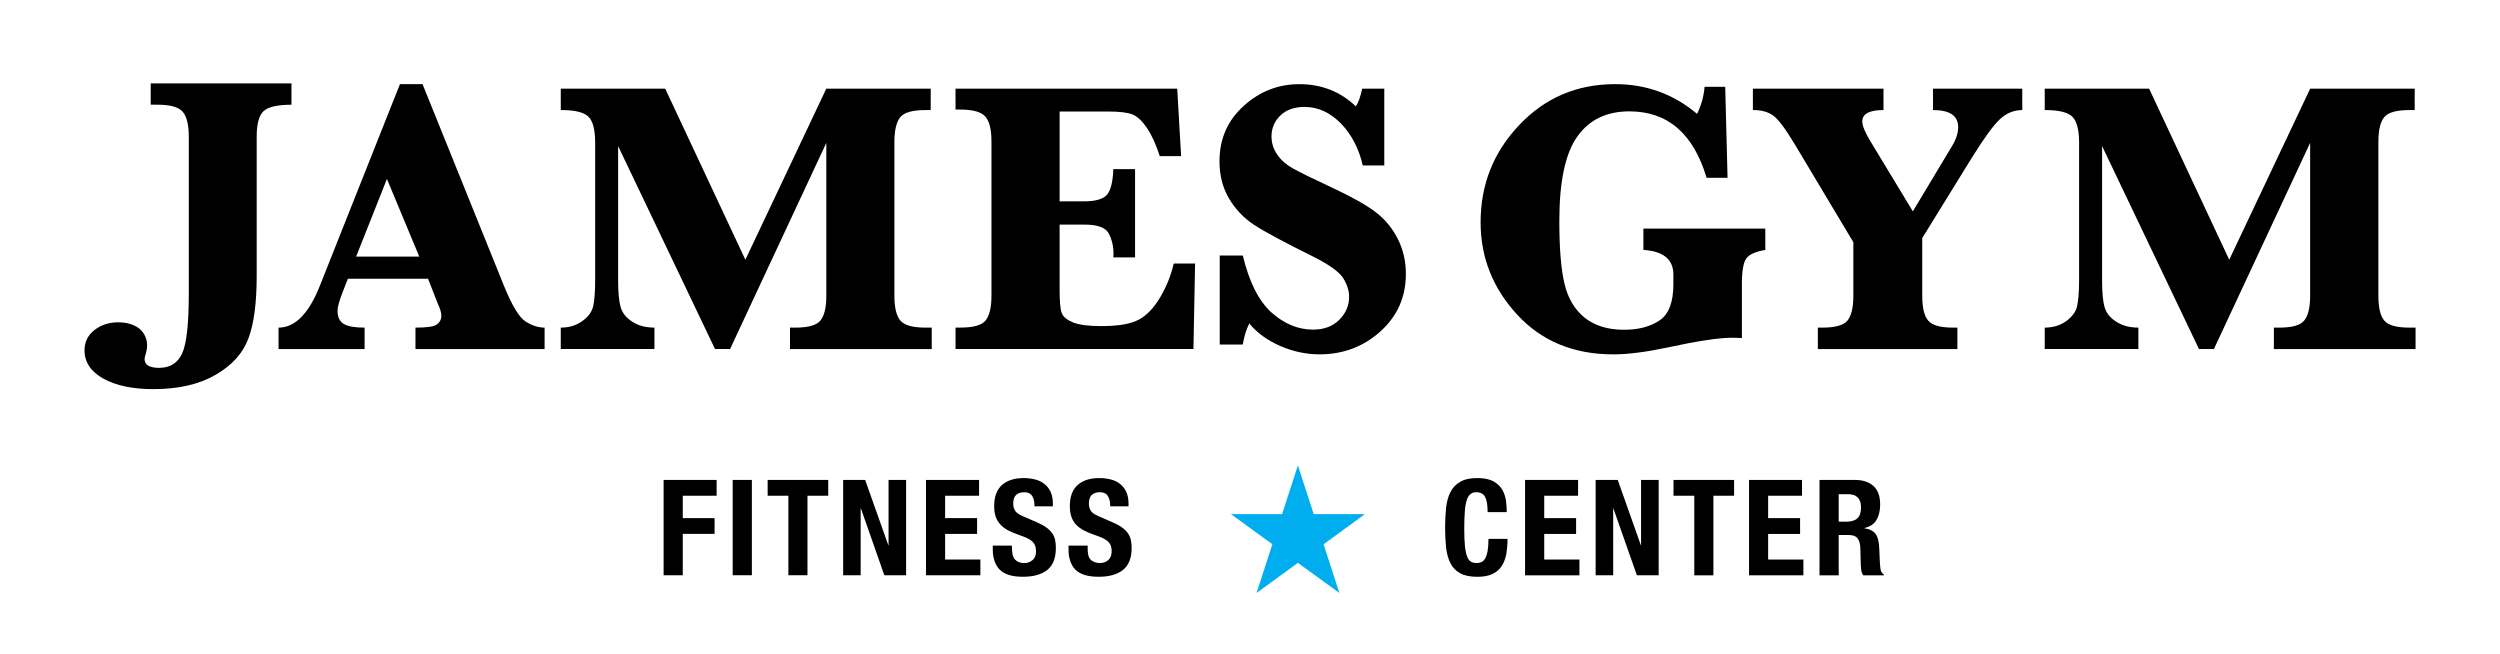 <?xml version="1.0" encoding="utf-8"?>
<!-- Generator: Adobe Illustrator 16.0.0, SVG Export Plug-In . SVG Version: 6.00 Build 0)  -->
<!DOCTYPE svg PUBLIC "-//W3C//DTD SVG 1.1//EN" "http://www.w3.org/Graphics/SVG/1.1/DTD/svg11.dtd">
<svg version="1.1" id="Layer_1" xmlns="http://www.w3.org/2000/svg" xmlns:xlink="http://www.w3.org/1999/xlink" x="0px" y="0px"
	 width="102.127px" height="26.715px" viewBox="0 0 102.127 26.715" enable-background="new 0 0 102.127 26.715"
	 xml:space="preserve">
<g>
	<g>
		<path d="M29.275,19.605v0.646h-1.383v0.914h1.299v0.645h-1.299v1.689h-0.783v-3.894H29.275z"/>
		<path d="M29.931,19.605h0.783v3.894h-0.783V19.605z"/>
		<path d="M33.834,20.251h-0.848v3.248h-0.78v-3.248h-0.847v-0.646h2.475V20.251z"/>
		<path d="M36.288,22.273h0.01v-2.668h0.717v3.894h-0.89l-0.955-2.727h-0.011v2.727h-0.716v-3.894h0.899L36.288,22.273z"/>
		<path d="M39.996,20.251h-1.387v0.914h1.306v0.645h-1.306v1.047h1.44v0.643h-2.221v-3.894h2.168V20.251z"/>
		<path d="M41.341,22.401c0,0.09,0.009,0.173,0.022,0.246c0.016,0.074,0.041,0.137,0.081,0.188c0.042,0.051,0.093,0.092,0.159,0.118
			c0.066,0.031,0.15,0.048,0.252,0.048c0.118,0,0.229-0.041,0.324-0.12c0.098-0.079,0.144-0.199,0.144-0.362
			c0-0.087-0.012-0.163-0.036-0.226c-0.024-0.064-0.062-0.121-0.115-0.173c-0.054-0.05-0.127-0.097-0.215-0.138
			c-0.089-0.041-0.198-0.085-0.329-0.129c-0.171-0.059-0.322-0.122-0.452-0.19c-0.125-0.069-0.233-0.149-0.314-0.242
			c-0.086-0.095-0.15-0.199-0.188-0.322c-0.041-0.123-0.061-0.263-0.061-0.424c0-0.386,0.107-0.673,0.319-0.862
			c0.215-0.188,0.507-0.283,0.882-0.283c0.17,0,0.333,0.019,0.479,0.058c0.146,0.037,0.273,0.1,0.379,0.187
			c0.107,0.083,0.189,0.192,0.25,0.326c0.059,0.134,0.089,0.291,0.089,0.479v0.104h-0.75c0-0.183-0.03-0.325-0.097-0.425
			c-0.064-0.102-0.172-0.152-0.325-0.152c-0.088,0-0.159,0.015-0.217,0.039c-0.058,0.025-0.104,0.062-0.138,0.101
			c-0.036,0.043-0.06,0.092-0.072,0.145c-0.011,0.056-0.021,0.112-0.021,0.172c0,0.119,0.026,0.218,0.08,0.303
			c0.049,0.078,0.156,0.154,0.322,0.224l0.605,0.263c0.146,0.065,0.269,0.135,0.362,0.206c0.094,0.068,0.169,0.146,0.227,0.227
			c0.055,0.084,0.095,0.173,0.115,0.271c0.021,0.097,0.031,0.204,0.031,0.329c0,0.408-0.116,0.708-0.352,0.897
			c-0.24,0.186-0.569,0.277-0.992,0.277c-0.443,0-0.758-0.096-0.947-0.288c-0.191-0.193-0.286-0.472-0.286-0.83v-0.154h0.781V22.401
			z"/>
		<path d="M44.431,22.401c0,0.09,0.006,0.173,0.021,0.246c0.013,0.074,0.039,0.137,0.08,0.188c0.04,0.051,0.096,0.092,0.162,0.118
			c0.064,0.031,0.15,0.048,0.249,0.048c0.122,0,0.229-0.041,0.328-0.12c0.094-0.079,0.141-0.199,0.141-0.362
			c0-0.087-0.012-0.163-0.034-0.226c-0.024-0.064-0.063-0.121-0.116-0.173c-0.058-0.05-0.126-0.097-0.213-0.138
			c-0.092-0.041-0.2-0.085-0.331-0.129c-0.173-0.059-0.324-0.122-0.449-0.19c-0.129-0.069-0.234-0.149-0.32-0.242
			c-0.084-0.095-0.145-0.199-0.185-0.322c-0.041-0.123-0.06-0.263-0.06-0.424c0-0.386,0.105-0.673,0.319-0.862
			c0.212-0.188,0.506-0.283,0.879-0.283c0.174,0,0.334,0.019,0.481,0.058c0.146,0.037,0.274,0.1,0.38,0.187
			c0.106,0.083,0.188,0.192,0.249,0.326c0.062,0.134,0.089,0.291,0.089,0.479v0.104h-0.748c0-0.183-0.031-0.325-0.099-0.425
			c-0.065-0.102-0.172-0.152-0.326-0.152c-0.087,0-0.16,0.015-0.215,0.039c-0.058,0.025-0.105,0.062-0.141,0.101
			c-0.033,0.043-0.056,0.092-0.069,0.145c-0.015,0.056-0.021,0.112-0.021,0.172c0,0.119,0.026,0.218,0.079,0.303
			c0.048,0.078,0.158,0.154,0.325,0.224l0.603,0.263c0.149,0.065,0.27,0.135,0.364,0.206c0.093,0.068,0.168,0.146,0.225,0.227
			c0.057,0.084,0.097,0.173,0.117,0.271c0.021,0.097,0.034,0.204,0.034,0.329c0,0.408-0.12,0.708-0.356,0.897
			c-0.236,0.186-0.569,0.277-0.993,0.277c-0.439,0-0.757-0.096-0.947-0.288c-0.188-0.193-0.283-0.472-0.283-0.83v-0.154h0.782
			V22.401z"/>
	</g>
	<path d="M6.157,4.278v-0.87h5.749v0.87c-0.57,0-0.949,0.087-1.136,0.26c-0.188,0.173-0.284,0.519-0.284,1.042v5.692
		c0,1.093-0.11,1.943-0.335,2.546c-0.222,0.607-0.669,1.104-1.344,1.494c-0.672,0.391-1.524,0.584-2.548,0.584
		c-0.835,0-1.512-0.142-2.03-0.425c-0.517-0.287-0.776-0.672-0.776-1.159c0-0.344,0.138-0.622,0.408-0.831
		c0.272-0.211,0.592-0.314,0.964-0.314c0.36,0,0.65,0.089,0.865,0.257c0.212,0.174,0.319,0.41,0.319,0.707
		c0,0.088-0.02,0.207-0.061,0.347c-0.026,0.082-0.042,0.145-0.042,0.188c0,0.241,0.2,0.361,0.597,0.361
		c0.445,0,0.757-0.198,0.937-0.588c0.181-0.393,0.272-1.207,0.272-2.446V5.58c0-0.484-0.085-0.824-0.248-1.014
		c-0.163-0.192-0.507-0.289-1.03-0.289H6.157z"/>
	<path d="M14.211,11.387l-0.205,0.525c-0.146,0.37-0.217,0.634-0.217,0.783c0,0.256,0.085,0.437,0.257,0.539
		c0.173,0.103,0.455,0.15,0.848,0.15v0.875h-3.515v-0.875c0.67,0,1.234-0.566,1.687-1.708l3.272-8.239h0.923l3.324,8.233
		c0.331,0.815,0.628,1.306,0.896,1.47c0.266,0.166,0.522,0.244,0.766,0.244v0.875h-5.275v-0.875c0.477,0,0.771-0.043,0.884-0.137
		c0.118-0.089,0.174-0.208,0.174-0.347c0-0.124-0.048-0.29-0.144-0.491l-0.098-0.247l-0.301-0.775H14.211z M14.548,10.483h2.58
		L15.806,7.31L14.548,10.483z"/>
	<path d="M29.209,14.258l-3.958-8.291v5.499c0,0.489,0.037,0.853,0.104,1.083c0.068,0.235,0.226,0.435,0.476,0.593
		c0.246,0.162,0.548,0.241,0.903,0.241v0.875h-3.826v-0.875c0.336,0,0.625-0.086,0.871-0.26c0.245-0.175,0.397-0.377,0.451-0.605
		c0.054-0.229,0.083-0.592,0.083-1.093V5.832c0-0.534-0.093-0.888-0.278-1.069c-0.188-0.18-0.561-0.268-1.127-0.268V3.621h4.266
		l3.275,6.99l3.306-6.99h4.265v0.875h-0.21c-0.531,0-0.875,0.097-1.034,0.292c-0.158,0.194-0.239,0.531-0.239,1.006v6.292
		c0,0.486,0.084,0.825,0.248,1.014c0.167,0.193,0.508,0.284,1.033,0.284h0.244v0.875h-5.79v-0.875h0.211
		c0.53,0,0.876-0.094,1.033-0.291c0.16-0.196,0.24-0.532,0.24-1.007V5.836l-3.932,8.422H29.209z"/>
	<path d="M43.286,9.175v2.625c0,0.504,0.026,0.833,0.087,0.987c0.057,0.153,0.21,0.279,0.462,0.385c0.25,0.098,0.63,0.15,1.143,0.15
		c0.698,0,1.208-0.086,1.535-0.26c0.326-0.169,0.617-0.475,0.877-0.909c0.257-0.433,0.444-0.897,0.56-1.389h0.87l-0.067,3.493
		h-9.718v-0.875h0.197c0.529,0,0.871-0.094,1.03-0.291c0.158-0.196,0.24-0.533,0.24-1.007V5.778c0-0.487-0.083-0.82-0.249-1.015
		c-0.163-0.189-0.504-0.287-1.022-0.287h-0.197V3.621h9.057l0.158,2.756h-0.871c-0.159-0.483-0.331-0.866-0.526-1.151
		c-0.193-0.287-0.389-0.467-0.583-0.547c-0.198-0.083-0.53-0.123-0.995-0.123h-1.988v3.669h0.99c0.473,0,0.785-0.089,0.942-0.267
		c0.155-0.176,0.243-0.525,0.262-1.05h0.888v3.608H45.48c0.005-0.068,0.008-0.119,0.008-0.149c0-0.304-0.064-0.577-0.192-0.823
		c-0.128-0.249-0.458-0.369-0.989-0.369H43.286z"/>
	<path d="M49.827,14.074v-3.636h0.942c0.261,1.086,0.654,1.86,1.173,2.329c0.525,0.465,1.088,0.698,1.697,0.698
		c0.449,0,0.807-0.134,1.072-0.402c0.268-0.267,0.401-0.581,0.401-0.943c0-0.254-0.085-0.511-0.249-0.769
		c-0.169-0.254-0.568-0.54-1.194-0.856c-1.208-0.598-2.022-1.035-2.447-1.315c-0.423-0.28-0.762-0.64-1.02-1.078
		c-0.256-0.438-0.385-0.942-0.385-1.512c0-0.916,0.329-1.669,0.988-2.262c0.654-0.595,1.413-0.89,2.277-0.89
		c0.901,0,1.671,0.302,2.306,0.907c0.104-0.157,0.189-0.395,0.257-0.723h0.904v3.138H55.67c-0.159-0.696-0.457-1.265-0.895-1.718
		c-0.441-0.448-0.934-0.674-1.482-0.674c-0.412,0-0.743,0.115-0.984,0.346c-0.242,0.231-0.367,0.517-0.367,0.862
		c0,0.266,0.078,0.513,0.235,0.741c0.159,0.229,0.371,0.416,0.638,0.562c0.268,0.151,0.831,0.428,1.693,0.831
		c0.774,0.364,1.347,0.688,1.718,0.979c0.369,0.286,0.664,0.65,0.882,1.084c0.217,0.438,0.323,0.91,0.323,1.417
		c0,0.941-0.346,1.723-1.042,2.35c-0.692,0.624-1.523,0.935-2.484,0.935c-0.549,0-1.087-0.114-1.611-0.344
		c-0.523-0.227-0.943-0.535-1.26-0.916c-0.12,0.235-0.209,0.521-0.265,0.859H49.827z"/>
	<path d="M67.134,10.209V9.338h4.98v0.871c-0.396,0.068-0.658,0.184-0.777,0.351c-0.119,0.168-0.179,0.505-0.179,1.023v2.227
		c-0.169-0.01-0.306-0.013-0.408-0.013c-0.519,0-1.396,0.13-2.628,0.397c-0.882,0.188-1.623,0.282-2.218,0.282
		c-1.618,0-2.924-0.538-3.923-1.619c-0.997-1.081-1.497-2.338-1.497-3.775c0-1.543,0.526-2.868,1.582-3.979
		c1.051-1.111,2.357-1.666,3.914-1.666c1.273,0,2.388,0.405,3.347,1.215c0.169-0.344,0.273-0.713,0.307-1.106h0.842l0.096,3.716
		h-0.856c-0.542-1.808-1.59-2.713-3.156-2.713c-0.929,0-1.64,0.343-2.125,1.027C63.945,6.261,63.7,7.41,63.7,9.025
		c0,1.137,0.071,1.998,0.216,2.59c0.144,0.589,0.423,1.049,0.83,1.373c0.412,0.321,0.942,0.483,1.597,0.483
		c0.581,0,1.063-0.123,1.443-0.376c0.379-0.25,0.573-0.744,0.573-1.479V11.22C68.359,10.599,67.951,10.261,67.134,10.209z"/>
	<path d="M75.711,9.895l-2.391-3.997c-0.377-0.628-0.671-1.021-0.88-1.175c-0.21-0.153-0.487-0.229-0.833-0.229V3.621h5.335v0.875
		c-0.574,0-0.866,0.152-0.866,0.463c0,0.17,0.105,0.436,0.32,0.791l1.745,2.884l1.601-2.666c0.167-0.273,0.251-0.53,0.251-0.776
		c0-0.466-0.345-0.696-1.028-0.696V3.621h3.646v0.875c-0.34,0-0.645,0.124-0.913,0.374c-0.27,0.25-0.655,0.782-1.159,1.593
		l-2.014,3.263v2.36c0,0.486,0.081,0.825,0.246,1.014c0.165,0.193,0.508,0.284,1.024,0.284h0.166v0.875H74.26v-0.875h0.172
		c0.533,0,0.879-0.094,1.041-0.291c0.158-0.196,0.238-0.533,0.238-1.007V9.895z"/>
	<path d="M89.83,14.258l-3.958-8.291v5.499c0,0.489,0.035,0.853,0.102,1.083c0.07,0.235,0.226,0.435,0.476,0.593
		c0.249,0.162,0.549,0.241,0.905,0.241v0.875h-3.826v-0.875c0.333,0,0.624-0.086,0.87-0.26c0.241-0.175,0.396-0.377,0.45-0.605
		c0.053-0.229,0.084-0.592,0.084-1.093V5.832c0-0.534-0.096-0.888-0.28-1.069c-0.185-0.18-0.563-0.268-1.124-0.268V3.621h4.264
		l3.273,6.99l3.307-6.99h4.269v0.875h-0.214c-0.529,0-0.876,0.097-1.032,0.292c-0.158,0.194-0.237,0.531-0.237,1.006v6.292
		c0,0.486,0.081,0.825,0.245,1.014c0.167,0.193,0.508,0.284,1.03,0.284h0.244v0.875H92.89v-0.875h0.211
		c0.529,0,0.873-0.094,1.029-0.291c0.16-0.196,0.241-0.532,0.241-1.007V5.836l-3.931,8.422H89.83z"/>
	<polygon fill="#00AEEF" points="53.02,19.013 53.666,21.003 55.757,21.003 54.069,22.233 54.713,24.222 53.02,22.993 
		51.332,24.222 51.977,22.233 50.285,21.003 52.375,21.003 	"/>
	<g>
		<path d="M60.669,20.303c-0.065-0.13-0.188-0.196-0.366-0.196c-0.097,0-0.18,0.028-0.241,0.084
			c-0.062,0.051-0.114,0.136-0.148,0.256c-0.038,0.117-0.064,0.27-0.076,0.461c-0.015,0.191-0.022,0.426-0.022,0.701
			c0,0.296,0.01,0.534,0.029,0.716c0.02,0.181,0.054,0.323,0.093,0.423c0.041,0.104,0.092,0.165,0.158,0.2
			c0.062,0.034,0.135,0.054,0.218,0.054c0.07,0,0.135-0.014,0.194-0.035c0.06-0.024,0.112-0.071,0.156-0.143
			c0.044-0.072,0.078-0.171,0.104-0.3c0.022-0.129,0.037-0.3,0.037-0.512h0.779c0,0.212-0.017,0.41-0.047,0.602
			c-0.034,0.187-0.095,0.353-0.183,0.496c-0.087,0.142-0.214,0.256-0.374,0.332c-0.162,0.081-0.371,0.121-0.626,0.121
			c-0.295,0-0.527-0.048-0.701-0.143c-0.176-0.096-0.308-0.229-0.399-0.407c-0.093-0.179-0.151-0.393-0.18-0.641
			c-0.026-0.247-0.041-0.519-0.041-0.818c0-0.294,0.015-0.565,0.041-0.813c0.028-0.25,0.087-0.466,0.18-0.645
			c0.092-0.177,0.224-0.317,0.399-0.414c0.174-0.104,0.406-0.152,0.701-0.152c0.276,0,0.498,0.045,0.659,0.137
			c0.161,0.091,0.279,0.207,0.36,0.346c0.08,0.142,0.128,0.29,0.149,0.454c0.021,0.159,0.029,0.312,0.029,0.455h-0.781
			C60.771,20.638,60.738,20.432,60.669,20.303z"/>
		<path d="M64.466,20.251h-1.383v0.915h1.302v0.646h-1.302v1.046h1.438v0.644h-2.221v-3.896h2.165V20.251z"/>
		<path d="M67.03,22.273h0.009v-2.668h0.719v3.896h-0.89l-0.958-2.727H65.9v2.727h-0.717v-3.896h0.903L67.03,22.273z"/>
		<path d="M70.839,20.251h-0.845v3.251h-0.781v-3.251h-0.849v-0.646h2.475V20.251z"/>
		<path d="M73.614,20.251H72.23v0.915h1.305v0.646H72.23v1.046h1.44v0.644H71.45v-3.896h2.164V20.251z"/>
		<path d="M75.776,19.605c0.326,0,0.577,0.085,0.758,0.251c0.181,0.163,0.272,0.414,0.272,0.755c0,0.259-0.056,0.477-0.156,0.64
			c-0.107,0.166-0.268,0.271-0.49,0.319v0.011c0.197,0.029,0.339,0.094,0.429,0.192c0.09,0.097,0.147,0.255,0.17,0.473
			c0.006,0.072,0.012,0.155,0.014,0.237c0.003,0.086,0.009,0.18,0.012,0.288c0.008,0.207,0.018,0.365,0.034,0.475
			c0.021,0.109,0.068,0.184,0.141,0.225v0.031h-0.848c-0.039-0.056-0.064-0.116-0.077-0.192c-0.01-0.068-0.015-0.139-0.02-0.217
			l-0.02-0.747c-0.01-0.153-0.05-0.271-0.117-0.361c-0.067-0.085-0.184-0.129-0.346-0.129h-0.42v1.646h-0.783v-3.896H75.776z
			 M75.438,21.31c0.188,0,0.334-0.043,0.434-0.135c0.102-0.087,0.152-0.237,0.152-0.451c0-0.361-0.183-0.537-0.543-0.537h-0.369
			v1.123H75.438z"/>
	</g>
</g>
</svg>
